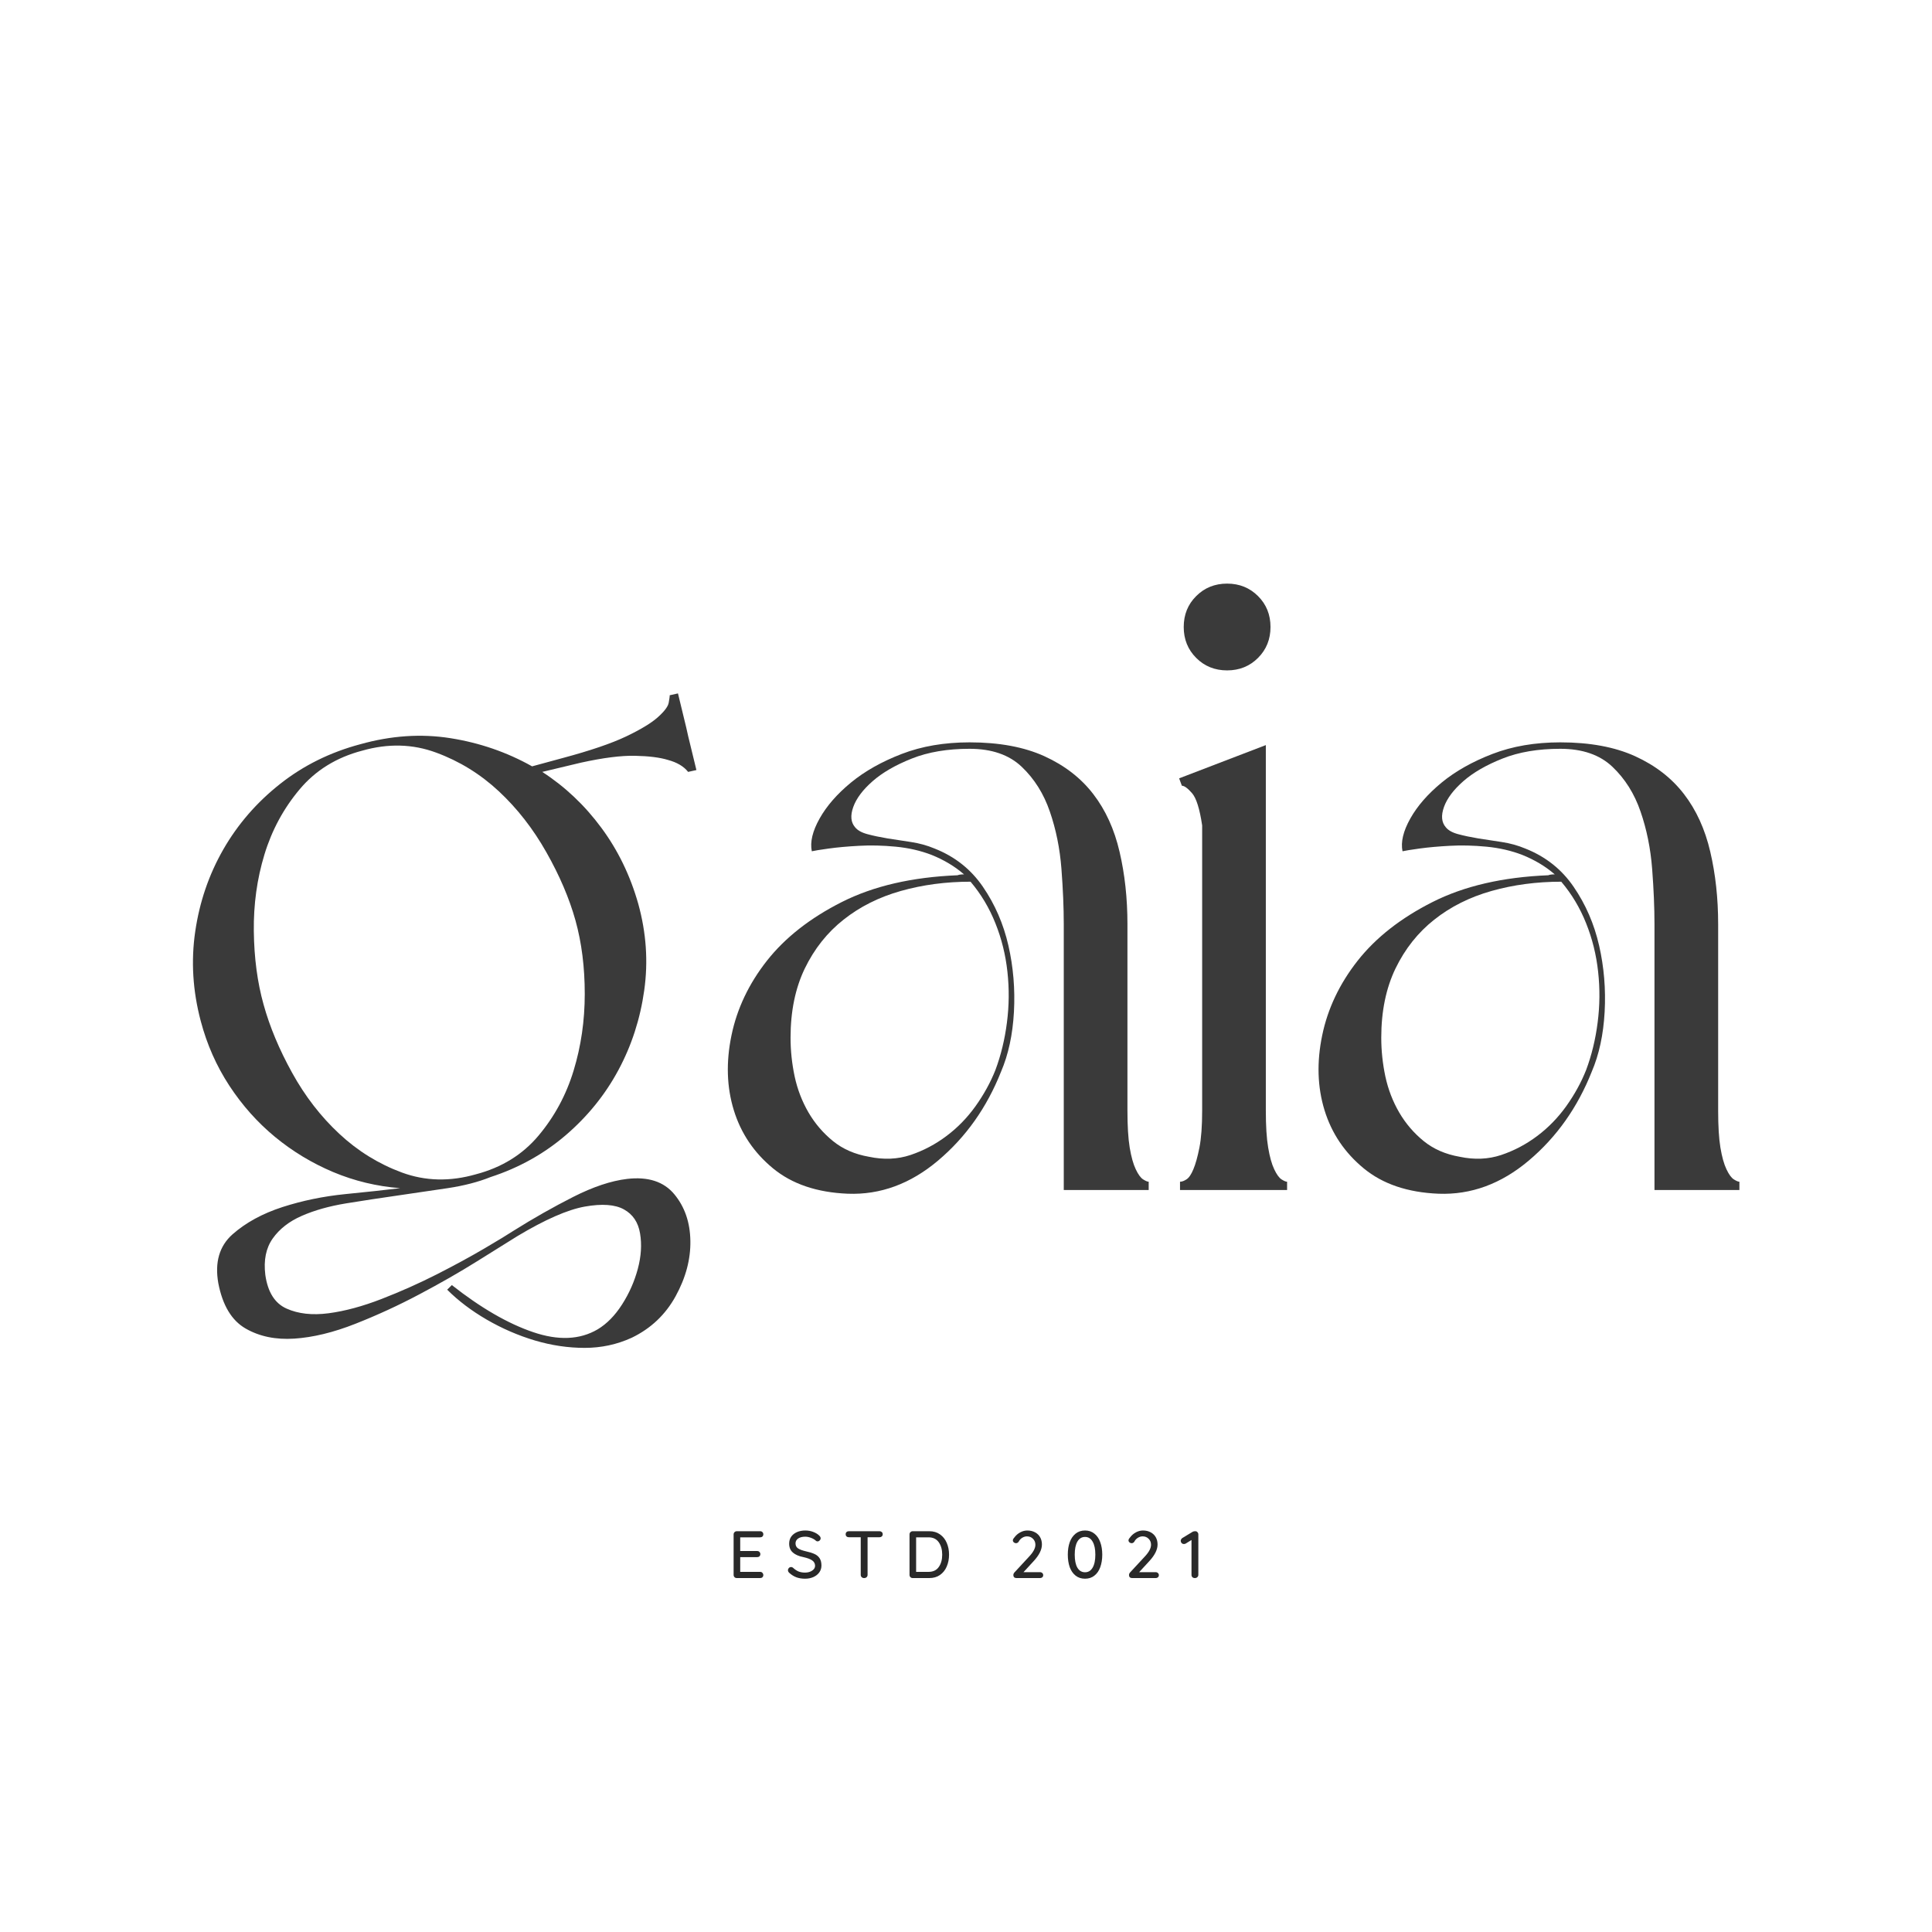 <svg xmlns="http://www.w3.org/2000/svg" xmlns:xlink="http://www.w3.org/1999/xlink" width="500" zoomAndPan="magnify" viewBox="0 0 375 375" height="500" preserveAspectRatio="xMidYMid meet" version="1.0"><defs><g/></defs><g fill="#3a3a3a" fill-opacity="1"><g transform="translate(32.875, 230.981)"><g><path d="M 6.094 -32.781 C 4.539 -38.633 4.18 -44.426 5.016 -50.156 C 5.848 -55.895 7.664 -61.211 10.469 -66.109 C 13.281 -71.004 16.957 -75.242 21.5 -78.828 C 26.039 -82.41 31.234 -84.977 37.078 -86.531 C 43.055 -88.207 48.879 -88.598 54.547 -87.703 C 60.223 -86.805 65.508 -84.984 70.406 -82.234 L 76.328 -83.844 C 81.691 -85.281 85.805 -86.68 88.672 -88.047 C 91.547 -89.422 93.609 -90.676 94.859 -91.812 C 96.117 -92.945 96.805 -93.875 96.922 -94.594 C 97.047 -95.312 97.109 -95.727 97.109 -95.844 L 97.109 -96.031 L 98.719 -96.391 L 100.328 -89.75 L 100.688 -88.141 L 102.297 -81.516 L 100.688 -81.156 C 99.852 -82.227 98.539 -83.004 96.75 -83.484 C 95.195 -83.961 93.078 -84.227 90.391 -84.281 C 87.703 -84.344 84.207 -83.898 79.906 -82.953 L 72.375 -81.156 C 76.801 -78.289 80.625 -74.676 83.844 -70.312 C 87.07 -65.957 89.461 -61.031 91.016 -55.531 C 92.566 -49.926 92.953 -44.344 92.172 -38.781 C 91.398 -33.227 89.727 -28.062 87.156 -23.281 C 84.594 -18.508 81.191 -14.301 76.953 -10.656 C 72.711 -7.02 67.844 -4.305 62.344 -2.516 C 59.957 -1.555 57.18 -0.836 54.016 -0.359 C 50.848 0.117 47.594 0.598 44.25 1.078 C 40.906 1.555 37.586 2.062 34.297 2.594 C 31.016 3.133 28.148 3.941 25.703 5.016 C 23.254 6.086 21.375 7.551 20.062 9.406 C 18.75 11.258 18.27 13.617 18.625 16.484 C 19.102 19.828 20.477 22.004 22.75 23.016 C 25.02 24.035 27.738 24.336 30.906 23.922 C 34.07 23.504 37.504 22.578 41.203 21.141 C 44.91 19.703 48.461 18.117 51.859 16.391 C 55.266 14.66 58.344 12.988 61.094 11.375 C 63.844 9.758 65.754 8.598 66.828 7.891 C 70.648 5.492 74.5 3.312 78.375 1.344 C 82.258 -0.625 85.754 -1.789 88.859 -2.156 C 92.922 -2.625 95.969 -1.633 98 0.812 C 100.031 3.258 101.07 6.273 101.125 9.859 C 101.188 13.441 100.234 17.023 98.266 20.609 C 96.297 24.191 93.457 26.879 89.75 28.672 C 86.883 29.984 83.836 30.641 80.609 30.641 C 77.391 30.641 74.164 30.16 70.938 29.203 C 67.719 28.242 64.613 26.898 61.625 25.172 C 58.645 23.441 56.078 21.5 53.922 19.344 L 54.828 18.453 C 60.43 22.867 65.68 25.91 70.578 27.578 C 75.484 29.254 79.664 29.078 83.125 27.047 C 84.914 25.973 86.5 24.359 87.875 22.203 C 89.25 20.055 90.266 17.758 90.922 15.312 C 91.578 12.863 91.723 10.566 91.359 8.422 C 91.004 6.273 89.961 4.723 88.234 3.766 C 86.504 2.805 83.969 2.625 80.625 3.219 C 77.281 3.82 72.922 5.734 67.547 8.953 C 65.629 10.148 63 11.789 59.656 13.875 C 56.312 15.969 52.609 18.086 48.547 20.234 C 44.484 22.391 40.332 24.301 36.094 25.969 C 31.852 27.645 27.91 28.602 24.266 28.844 C 20.629 29.082 17.469 28.426 14.781 26.875 C 12.094 25.32 10.332 22.395 9.5 18.094 C 8.781 14.031 9.703 10.863 12.266 8.594 C 14.836 6.332 18.062 4.57 21.938 3.312 C 25.82 2.062 29.883 1.223 34.125 0.797 C 38.363 0.379 41.922 -0.004 44.797 -0.359 C 40.254 -0.711 35.922 -1.754 31.797 -3.484 C 27.68 -5.223 23.922 -7.492 20.516 -10.297 C 17.109 -13.109 14.148 -16.426 11.641 -20.25 C 9.141 -24.07 7.289 -28.25 6.094 -32.781 Z M 78.828 -52.312 C 77.629 -56.613 75.742 -61.031 73.172 -65.562 C 70.609 -70.102 67.535 -74.047 63.953 -77.391 C 60.367 -80.734 56.305 -83.238 51.766 -84.906 C 47.234 -86.582 42.457 -86.707 37.438 -85.281 C 32.426 -83.969 28.367 -81.457 25.266 -77.75 C 22.16 -74.051 19.891 -69.844 18.453 -65.125 C 17.016 -60.406 16.328 -55.445 16.391 -50.25 C 16.453 -45.051 17.082 -40.305 18.281 -36.016 C 19.469 -31.711 21.316 -27.289 23.828 -22.75 C 26.336 -18.207 29.383 -14.266 32.969 -10.922 C 36.551 -7.578 40.609 -5.066 45.141 -3.391 C 49.68 -1.723 54.461 -1.609 59.484 -3.047 C 64.492 -4.359 68.551 -6.863 71.656 -10.562 C 74.77 -14.27 77.039 -18.484 78.469 -23.203 C 79.906 -27.922 80.625 -32.875 80.625 -38.062 C 80.625 -43.258 80.023 -48.008 78.828 -52.312 Z M 78.828 -52.312 "/></g></g></g><g fill="#3a3a3a" fill-opacity="1"><g transform="translate(136.602, 230.981)"><g><path d="M 86.359 0 L 69.875 0 L 69.875 -51.594 C 69.875 -54.82 69.723 -58.406 69.422 -62.344 C 69.117 -66.289 68.367 -69.992 67.172 -73.453 C 65.984 -76.922 64.164 -79.816 61.719 -82.141 C 59.27 -84.473 55.895 -85.641 51.594 -85.641 C 47.289 -85.641 43.555 -85.008 40.391 -83.75 C 37.234 -82.5 34.695 -81.035 32.781 -79.359 C 30.875 -77.691 29.617 -76.02 29.016 -74.344 C 28.422 -72.676 28.539 -71.363 29.375 -70.406 C 29.852 -69.812 30.66 -69.363 31.797 -69.062 C 32.93 -68.758 34.211 -68.488 35.641 -68.25 C 37.078 -68.02 38.602 -67.785 40.219 -67.547 C 41.832 -67.305 43.359 -66.883 44.797 -66.281 C 48.734 -64.727 51.863 -62.25 54.188 -58.844 C 56.52 -55.445 58.164 -51.656 59.125 -47.469 C 60.082 -43.289 60.441 -38.992 60.203 -34.578 C 59.961 -30.16 59.125 -26.281 57.688 -22.938 C 54.938 -16.008 50.875 -10.273 45.5 -5.734 C 40.125 -1.191 34.273 0.957 27.953 0.719 C 21.973 0.477 17.133 -1.16 13.438 -4.203 C 9.738 -7.254 7.203 -11.02 5.828 -15.5 C 4.453 -19.977 4.301 -24.812 5.375 -30 C 6.445 -35.195 8.742 -40.035 12.266 -44.516 C 15.797 -48.992 20.633 -52.785 26.781 -55.891 C 32.938 -59.004 40.43 -60.738 49.266 -61.094 C 49.504 -61.207 49.922 -61.266 50.516 -61.266 C 48.723 -62.816 46.633 -64.07 44.25 -65.031 C 42.102 -65.863 39.773 -66.398 37.266 -66.641 C 34.754 -66.879 32.395 -66.938 30.188 -66.812 C 27.977 -66.695 26.004 -66.52 24.266 -66.281 C 22.535 -66.039 21.438 -65.863 20.969 -65.75 C 20.602 -67.539 21.109 -69.66 22.484 -72.109 C 23.859 -74.555 25.891 -76.883 28.578 -79.094 C 31.266 -81.301 34.547 -83.148 38.422 -84.641 C 42.305 -86.141 46.695 -86.891 51.594 -86.891 C 57.332 -86.891 62.172 -85.992 66.109 -84.203 C 70.047 -82.41 73.207 -79.961 75.594 -76.859 C 77.988 -73.754 79.691 -70.02 80.703 -65.656 C 81.723 -61.301 82.234 -56.613 82.234 -51.594 L 82.234 -15.406 C 82.234 -12.414 82.379 -10.023 82.672 -8.234 C 82.973 -6.441 83.363 -5.039 83.844 -4.031 C 84.32 -3.02 84.801 -2.363 85.281 -2.062 C 85.758 -1.758 86.117 -1.609 86.359 -1.609 Z M 51.781 -59.844 C 47 -59.844 42.488 -59.242 38.25 -58.047 C 34.008 -56.848 30.305 -54.992 27.141 -52.484 C 23.973 -49.984 21.461 -46.82 19.609 -43 C 17.766 -39.176 16.844 -34.695 16.844 -29.562 C 16.844 -27.051 17.109 -24.539 17.641 -22.031 C 18.18 -19.531 19.078 -17.203 20.328 -15.047 C 21.586 -12.898 23.172 -11.051 25.078 -9.5 C 26.992 -7.945 29.32 -6.93 32.062 -6.453 C 34.938 -5.848 37.625 -5.961 40.125 -6.797 C 42.633 -7.641 44.961 -8.867 47.109 -10.484 C 49.266 -12.098 51.148 -14.035 52.766 -16.297 C 54.379 -18.566 55.66 -20.898 56.609 -23.297 C 57.68 -26.16 58.426 -29.234 58.844 -32.516 C 59.27 -35.797 59.301 -39.078 58.938 -42.359 C 58.582 -45.648 57.805 -48.785 56.609 -51.766 C 55.422 -54.754 53.812 -57.445 51.781 -59.844 Z M 51.781 -59.844 "/></g></g></g><g fill="#3a3a3a" fill-opacity="1"><g transform="translate(224.385, 230.981)"><g><path d="M 4.484 -79.906 L 21.312 -86.359 L 21.312 -15.406 C 21.312 -12.414 21.461 -10.023 21.766 -8.234 C 22.066 -6.441 22.457 -5.039 22.938 -4.031 C 23.414 -3.02 23.891 -2.363 24.359 -2.062 C 24.836 -1.758 25.195 -1.609 25.438 -1.609 L 25.438 0 L 4.656 0 L 4.656 -1.609 C 5.02 -1.609 5.438 -1.758 5.906 -2.062 C 6.383 -2.363 6.832 -3.02 7.25 -4.031 C 7.676 -5.039 8.066 -6.441 8.422 -8.234 C 8.773 -10.023 8.953 -12.414 8.953 -15.406 L 8.953 -70.766 C 8.473 -73.992 7.816 -76.082 6.984 -77.031 C 6.148 -77.988 5.492 -78.469 5.016 -78.469 Z M 13.797 -100.859 C 11.41 -100.859 9.41 -101.664 7.797 -103.281 C 6.18 -104.895 5.375 -106.895 5.375 -109.281 C 5.375 -111.676 6.18 -113.676 7.797 -115.281 C 9.41 -116.895 11.41 -117.703 13.797 -117.703 C 16.18 -117.703 18.18 -116.895 19.797 -115.281 C 21.41 -113.676 22.219 -111.676 22.219 -109.281 C 22.219 -106.895 21.41 -104.895 19.797 -103.281 C 18.18 -101.664 16.18 -100.859 13.797 -100.859 Z M 13.797 -100.859 "/></g></g></g><g fill="#3a3a3a" fill-opacity="1"><g transform="translate(251.258, 230.981)"><g><path d="M 86.359 0 L 69.875 0 L 69.875 -51.594 C 69.875 -54.82 69.723 -58.406 69.422 -62.344 C 69.117 -66.289 68.367 -69.992 67.172 -73.453 C 65.984 -76.922 64.164 -79.816 61.719 -82.141 C 59.27 -84.473 55.895 -85.641 51.594 -85.641 C 47.289 -85.641 43.555 -85.008 40.391 -83.75 C 37.234 -82.5 34.695 -81.035 32.781 -79.359 C 30.875 -77.691 29.617 -76.02 29.016 -74.344 C 28.422 -72.676 28.539 -71.363 29.375 -70.406 C 29.852 -69.812 30.66 -69.363 31.797 -69.062 C 32.93 -68.758 34.211 -68.488 35.641 -68.25 C 37.078 -68.02 38.602 -67.785 40.219 -67.547 C 41.832 -67.305 43.359 -66.883 44.797 -66.281 C 48.734 -64.727 51.863 -62.25 54.188 -58.844 C 56.52 -55.445 58.164 -51.656 59.125 -47.469 C 60.082 -43.289 60.441 -38.992 60.203 -34.578 C 59.961 -30.16 59.125 -26.281 57.688 -22.938 C 54.938 -16.008 50.875 -10.273 45.5 -5.734 C 40.125 -1.191 34.273 0.957 27.953 0.719 C 21.973 0.477 17.133 -1.16 13.438 -4.203 C 9.738 -7.254 7.203 -11.02 5.828 -15.5 C 4.453 -19.977 4.301 -24.812 5.375 -30 C 6.445 -35.195 8.742 -40.035 12.266 -44.516 C 15.797 -48.992 20.633 -52.785 26.781 -55.891 C 32.938 -59.004 40.43 -60.738 49.266 -61.094 C 49.504 -61.207 49.922 -61.266 50.516 -61.266 C 48.723 -62.816 46.633 -64.07 44.25 -65.031 C 42.102 -65.863 39.773 -66.398 37.266 -66.641 C 34.754 -66.879 32.395 -66.938 30.188 -66.812 C 27.977 -66.695 26.004 -66.52 24.266 -66.281 C 22.535 -66.039 21.438 -65.863 20.969 -65.75 C 20.602 -67.539 21.109 -69.66 22.484 -72.109 C 23.859 -74.555 25.891 -76.883 28.578 -79.094 C 31.266 -81.301 34.547 -83.148 38.422 -84.641 C 42.305 -86.141 46.695 -86.891 51.594 -86.891 C 57.332 -86.891 62.172 -85.992 66.109 -84.203 C 70.047 -82.41 73.207 -79.961 75.594 -76.859 C 77.988 -73.754 79.691 -70.02 80.703 -65.656 C 81.723 -61.301 82.234 -56.613 82.234 -51.594 L 82.234 -15.406 C 82.234 -12.414 82.379 -10.023 82.672 -8.234 C 82.973 -6.441 83.363 -5.039 83.844 -4.031 C 84.32 -3.02 84.801 -2.363 85.281 -2.062 C 85.758 -1.758 86.117 -1.609 86.359 -1.609 Z M 51.781 -59.844 C 47 -59.844 42.488 -59.242 38.25 -58.047 C 34.008 -56.848 30.305 -54.992 27.141 -52.484 C 23.973 -49.984 21.461 -46.82 19.609 -43 C 17.766 -39.176 16.844 -34.695 16.844 -29.562 C 16.844 -27.051 17.109 -24.539 17.641 -22.031 C 18.18 -19.531 19.078 -17.203 20.328 -15.047 C 21.586 -12.898 23.172 -11.051 25.078 -9.5 C 26.992 -7.945 29.32 -6.93 32.062 -6.453 C 34.938 -5.848 37.625 -5.961 40.125 -6.797 C 42.633 -7.641 44.961 -8.867 47.109 -10.484 C 49.266 -12.098 51.148 -14.035 52.766 -16.297 C 54.379 -18.566 55.66 -20.898 56.609 -23.297 C 57.68 -26.16 58.426 -29.234 58.844 -32.516 C 59.27 -35.797 59.301 -39.078 58.938 -42.359 C 58.582 -45.648 57.805 -48.785 56.609 -51.766 C 55.422 -54.754 53.812 -57.445 51.781 -59.844 Z M 51.781 -59.844 "/></g></g></g><g fill="#292929" fill-opacity="1"><g transform="translate(141.316, 306.301)"><g><path d="M 6.234 -1.203 C 6.41 -1.203 6.555 -1.141 6.672 -1.016 C 6.785 -0.891 6.844 -0.742 6.844 -0.578 C 6.844 -0.41 6.785 -0.27 6.672 -0.156 C 6.555 -0.051 6.41 0 6.234 0 L 1.703 0 C 1.523 0 1.375 -0.055 1.25 -0.172 C 1.133 -0.297 1.078 -0.445 1.078 -0.625 L 1.078 -8.469 C 1.078 -8.645 1.133 -8.789 1.25 -8.906 C 1.375 -9.031 1.523 -9.094 1.703 -9.094 L 6.234 -9.094 C 6.41 -9.094 6.555 -9.035 6.672 -8.922 C 6.785 -8.816 6.844 -8.672 6.844 -8.484 C 6.844 -8.316 6.785 -8.176 6.672 -8.062 C 6.555 -7.957 6.41 -7.906 6.234 -7.906 L 2.359 -7.906 L 2.359 -5.25 L 5.641 -5.25 C 5.828 -5.25 5.977 -5.191 6.094 -5.078 C 6.207 -4.961 6.266 -4.82 6.266 -4.656 C 6.266 -4.469 6.207 -4.32 6.094 -4.219 C 5.977 -4.113 5.828 -4.062 5.641 -4.062 L 2.359 -4.062 L 2.359 -1.203 Z M 6.234 -1.203 "/></g></g></g><g fill="#292929" fill-opacity="1"><g transform="translate(152.442, 306.301)"><g><path d="M 3.828 0.125 C 3.203 0.125 2.645 0.035 2.156 -0.141 C 1.676 -0.316 1.211 -0.602 0.766 -1 C 0.586 -1.156 0.5 -1.332 0.5 -1.531 C 0.5 -1.688 0.555 -1.828 0.672 -1.953 C 0.797 -2.078 0.941 -2.141 1.109 -2.141 C 1.254 -2.141 1.379 -2.094 1.484 -2 C 1.828 -1.676 2.18 -1.438 2.547 -1.281 C 2.922 -1.133 3.344 -1.062 3.812 -1.062 C 4.352 -1.062 4.812 -1.188 5.188 -1.438 C 5.57 -1.688 5.766 -2.004 5.766 -2.391 C 5.754 -2.836 5.562 -3.188 5.188 -3.438 C 4.82 -3.688 4.266 -3.895 3.516 -4.062 C 2.617 -4.238 1.93 -4.535 1.453 -4.953 C 0.973 -5.367 0.734 -5.945 0.734 -6.688 C 0.734 -7.195 0.863 -7.645 1.125 -8.031 C 1.395 -8.414 1.77 -8.711 2.25 -8.922 C 2.727 -9.129 3.266 -9.234 3.859 -9.234 C 4.398 -9.234 4.906 -9.145 5.375 -8.969 C 5.852 -8.789 6.238 -8.562 6.531 -8.281 C 6.738 -8.102 6.844 -7.914 6.844 -7.719 C 6.844 -7.562 6.781 -7.422 6.656 -7.297 C 6.539 -7.18 6.398 -7.125 6.234 -7.125 C 6.117 -7.125 6.02 -7.16 5.938 -7.234 C 5.719 -7.453 5.406 -7.641 5 -7.797 C 4.602 -7.953 4.223 -8.031 3.859 -8.031 C 3.273 -8.031 2.812 -7.91 2.469 -7.672 C 2.133 -7.43 1.969 -7.117 1.969 -6.734 C 1.969 -6.305 2.133 -5.977 2.469 -5.75 C 2.812 -5.531 3.32 -5.344 4 -5.188 C 4.676 -5.039 5.227 -4.867 5.656 -4.672 C 6.094 -4.473 6.426 -4.191 6.656 -3.828 C 6.883 -3.473 7 -3.008 7 -2.438 C 7 -1.938 6.859 -1.488 6.578 -1.094 C 6.297 -0.707 5.91 -0.406 5.422 -0.188 C 4.941 0.02 4.41 0.125 3.828 0.125 Z M 3.828 0.125 "/></g></g></g><g fill="#292929" fill-opacity="1"><g transform="translate(163.724, 306.301)"><g><path d="M 6.984 -9.094 C 7.16 -9.094 7.305 -9.039 7.422 -8.938 C 7.547 -8.832 7.609 -8.688 7.609 -8.5 C 7.609 -8.32 7.547 -8.18 7.422 -8.078 C 7.305 -7.973 7.16 -7.922 6.984 -7.922 L 4.672 -7.922 L 4.672 -0.625 C 4.672 -0.445 4.609 -0.297 4.484 -0.172 C 4.359 -0.055 4.195 0 4 0 C 3.812 0 3.656 -0.055 3.531 -0.172 C 3.406 -0.297 3.344 -0.445 3.344 -0.625 L 3.344 -7.922 L 1.047 -7.922 C 0.859 -7.922 0.707 -7.973 0.594 -8.078 C 0.477 -8.18 0.422 -8.328 0.422 -8.516 C 0.422 -8.691 0.477 -8.832 0.594 -8.938 C 0.707 -9.039 0.859 -9.094 1.047 -9.094 Z M 6.984 -9.094 "/></g></g></g><g fill="#292929" fill-opacity="1"><g transform="translate(175.46, 306.301)"><g><path d="M 4.906 -9.094 C 5.719 -9.094 6.41 -8.891 6.984 -8.484 C 7.566 -8.078 8.004 -7.531 8.297 -6.844 C 8.598 -6.156 8.75 -5.391 8.75 -4.547 C 8.75 -3.703 8.598 -2.93 8.297 -2.234 C 8.004 -1.547 7.566 -1 6.984 -0.594 C 6.41 -0.195 5.719 0 4.906 0 L 1.703 0 C 1.523 0 1.375 -0.055 1.25 -0.172 C 1.133 -0.297 1.078 -0.445 1.078 -0.625 L 1.078 -8.469 C 1.078 -8.645 1.133 -8.789 1.25 -8.906 C 1.375 -9.031 1.523 -9.094 1.703 -9.094 Z M 4.766 -1.203 C 5.648 -1.203 6.312 -1.516 6.75 -2.141 C 7.195 -2.766 7.422 -3.566 7.422 -4.547 C 7.422 -5.516 7.195 -6.316 6.75 -6.953 C 6.301 -7.586 5.641 -7.906 4.766 -7.906 L 2.359 -7.906 L 2.359 -1.203 Z M 4.766 -1.203 "/></g></g></g><g fill="#292929" fill-opacity="1"><g transform="translate(188.496, 306.301)"><g/></g></g><g fill="#292929" fill-opacity="1"><g transform="translate(195.814, 306.301)"><g><path d="M 6.078 -1.141 C 6.242 -1.141 6.383 -1.082 6.5 -0.969 C 6.613 -0.863 6.672 -0.727 6.672 -0.562 C 6.672 -0.395 6.613 -0.258 6.5 -0.156 C 6.383 -0.051 6.242 0 6.078 0 L 1.469 0 C 1.289 0 1.145 -0.051 1.031 -0.156 C 0.926 -0.27 0.875 -0.414 0.875 -0.594 C 0.875 -0.75 0.93 -0.898 1.047 -1.047 L 3.953 -4.188 C 4.754 -5.039 5.156 -5.801 5.156 -6.469 C 5.156 -6.926 5 -7.312 4.688 -7.625 C 4.383 -7.938 3.992 -8.094 3.516 -8.094 C 3.203 -8.094 2.895 -8 2.594 -7.812 C 2.301 -7.633 2.066 -7.375 1.891 -7.031 C 1.742 -6.852 1.578 -6.766 1.391 -6.766 C 1.242 -6.766 1.102 -6.816 0.969 -6.922 C 0.844 -7.035 0.781 -7.164 0.781 -7.312 C 0.781 -7.414 0.812 -7.52 0.875 -7.625 C 0.938 -7.727 1.031 -7.848 1.156 -7.984 C 1.445 -8.359 1.812 -8.66 2.25 -8.891 C 2.688 -9.117 3.133 -9.234 3.594 -9.234 C 4.164 -9.234 4.664 -9.113 5.094 -8.875 C 5.52 -8.645 5.848 -8.328 6.078 -7.922 C 6.305 -7.516 6.422 -7.047 6.422 -6.516 C 6.422 -5.516 5.883 -4.438 4.812 -3.281 L 2.844 -1.141 Z M 6.078 -1.141 "/></g></g></g><g fill="#292929" fill-opacity="1"><g transform="translate(206.667, 306.301)"><g><path d="M 3.938 0.125 C 3.227 0.125 2.617 -0.07 2.109 -0.469 C 1.609 -0.863 1.227 -1.41 0.969 -2.109 C 0.719 -2.816 0.594 -3.629 0.594 -4.547 C 0.594 -5.461 0.719 -6.27 0.969 -6.969 C 1.227 -7.676 1.609 -8.227 2.109 -8.625 C 2.617 -9.031 3.227 -9.234 3.938 -9.234 C 4.645 -9.234 5.25 -9.031 5.75 -8.625 C 6.258 -8.227 6.641 -7.676 6.891 -6.969 C 7.148 -6.27 7.281 -5.461 7.281 -4.547 C 7.281 -3.629 7.148 -2.816 6.891 -2.109 C 6.641 -1.41 6.258 -0.863 5.75 -0.469 C 5.25 -0.07 4.645 0.125 3.938 0.125 Z M 3.938 -1.125 C 4.57 -1.125 5.062 -1.422 5.406 -2.016 C 5.758 -2.609 5.938 -3.453 5.938 -4.547 C 5.938 -5.641 5.758 -6.484 5.406 -7.078 C 5.062 -7.68 4.57 -7.984 3.938 -7.984 C 3.301 -7.984 2.805 -7.68 2.453 -7.078 C 2.109 -6.484 1.938 -5.641 1.938 -4.547 C 1.938 -3.453 2.109 -2.609 2.453 -2.016 C 2.805 -1.422 3.301 -1.125 3.938 -1.125 Z M 3.938 -1.125 "/></g></g></g><g fill="#292929" fill-opacity="1"><g transform="translate(218.261, 306.301)"><g><path d="M 6.078 -1.141 C 6.242 -1.141 6.383 -1.082 6.5 -0.969 C 6.613 -0.863 6.672 -0.727 6.672 -0.562 C 6.672 -0.395 6.613 -0.258 6.5 -0.156 C 6.383 -0.051 6.242 0 6.078 0 L 1.469 0 C 1.289 0 1.145 -0.051 1.031 -0.156 C 0.926 -0.27 0.875 -0.414 0.875 -0.594 C 0.875 -0.75 0.93 -0.898 1.047 -1.047 L 3.953 -4.188 C 4.754 -5.039 5.156 -5.801 5.156 -6.469 C 5.156 -6.926 5 -7.312 4.688 -7.625 C 4.383 -7.938 3.992 -8.094 3.516 -8.094 C 3.203 -8.094 2.895 -8 2.594 -7.812 C 2.301 -7.633 2.066 -7.375 1.891 -7.031 C 1.742 -6.852 1.578 -6.766 1.391 -6.766 C 1.242 -6.766 1.102 -6.816 0.969 -6.922 C 0.844 -7.035 0.781 -7.164 0.781 -7.312 C 0.781 -7.414 0.812 -7.52 0.875 -7.625 C 0.938 -7.727 1.031 -7.848 1.156 -7.984 C 1.445 -8.359 1.812 -8.66 2.25 -8.891 C 2.688 -9.117 3.133 -9.234 3.594 -9.234 C 4.164 -9.234 4.664 -9.113 5.094 -8.875 C 5.52 -8.645 5.848 -8.328 6.078 -7.922 C 6.305 -7.516 6.422 -7.047 6.422 -6.516 C 6.422 -5.516 5.883 -4.438 4.812 -3.281 L 2.844 -1.141 Z M 6.078 -1.141 "/></g></g></g><g fill="#292929" fill-opacity="1"><g transform="translate(229.113, 306.301)"><g><path d="M 2.906 -9.094 C 3.07 -9.094 3.207 -9.031 3.312 -8.906 C 3.426 -8.789 3.484 -8.645 3.484 -8.469 L 3.484 -0.625 C 3.484 -0.445 3.414 -0.297 3.281 -0.172 C 3.156 -0.055 3 0 2.812 0 C 2.613 0 2.453 -0.055 2.328 -0.172 C 2.211 -0.297 2.156 -0.445 2.156 -0.625 L 2.156 -7.391 L 1.016 -6.688 C 0.922 -6.633 0.812 -6.609 0.688 -6.609 C 0.508 -6.609 0.359 -6.672 0.234 -6.797 C 0.117 -6.93 0.062 -7.078 0.062 -7.234 C 0.062 -7.336 0.094 -7.438 0.156 -7.531 C 0.219 -7.633 0.297 -7.719 0.391 -7.781 L 2.438 -9.016 C 2.562 -9.066 2.719 -9.094 2.906 -9.094 Z M 2.906 -9.094 "/></g></g></g></svg>